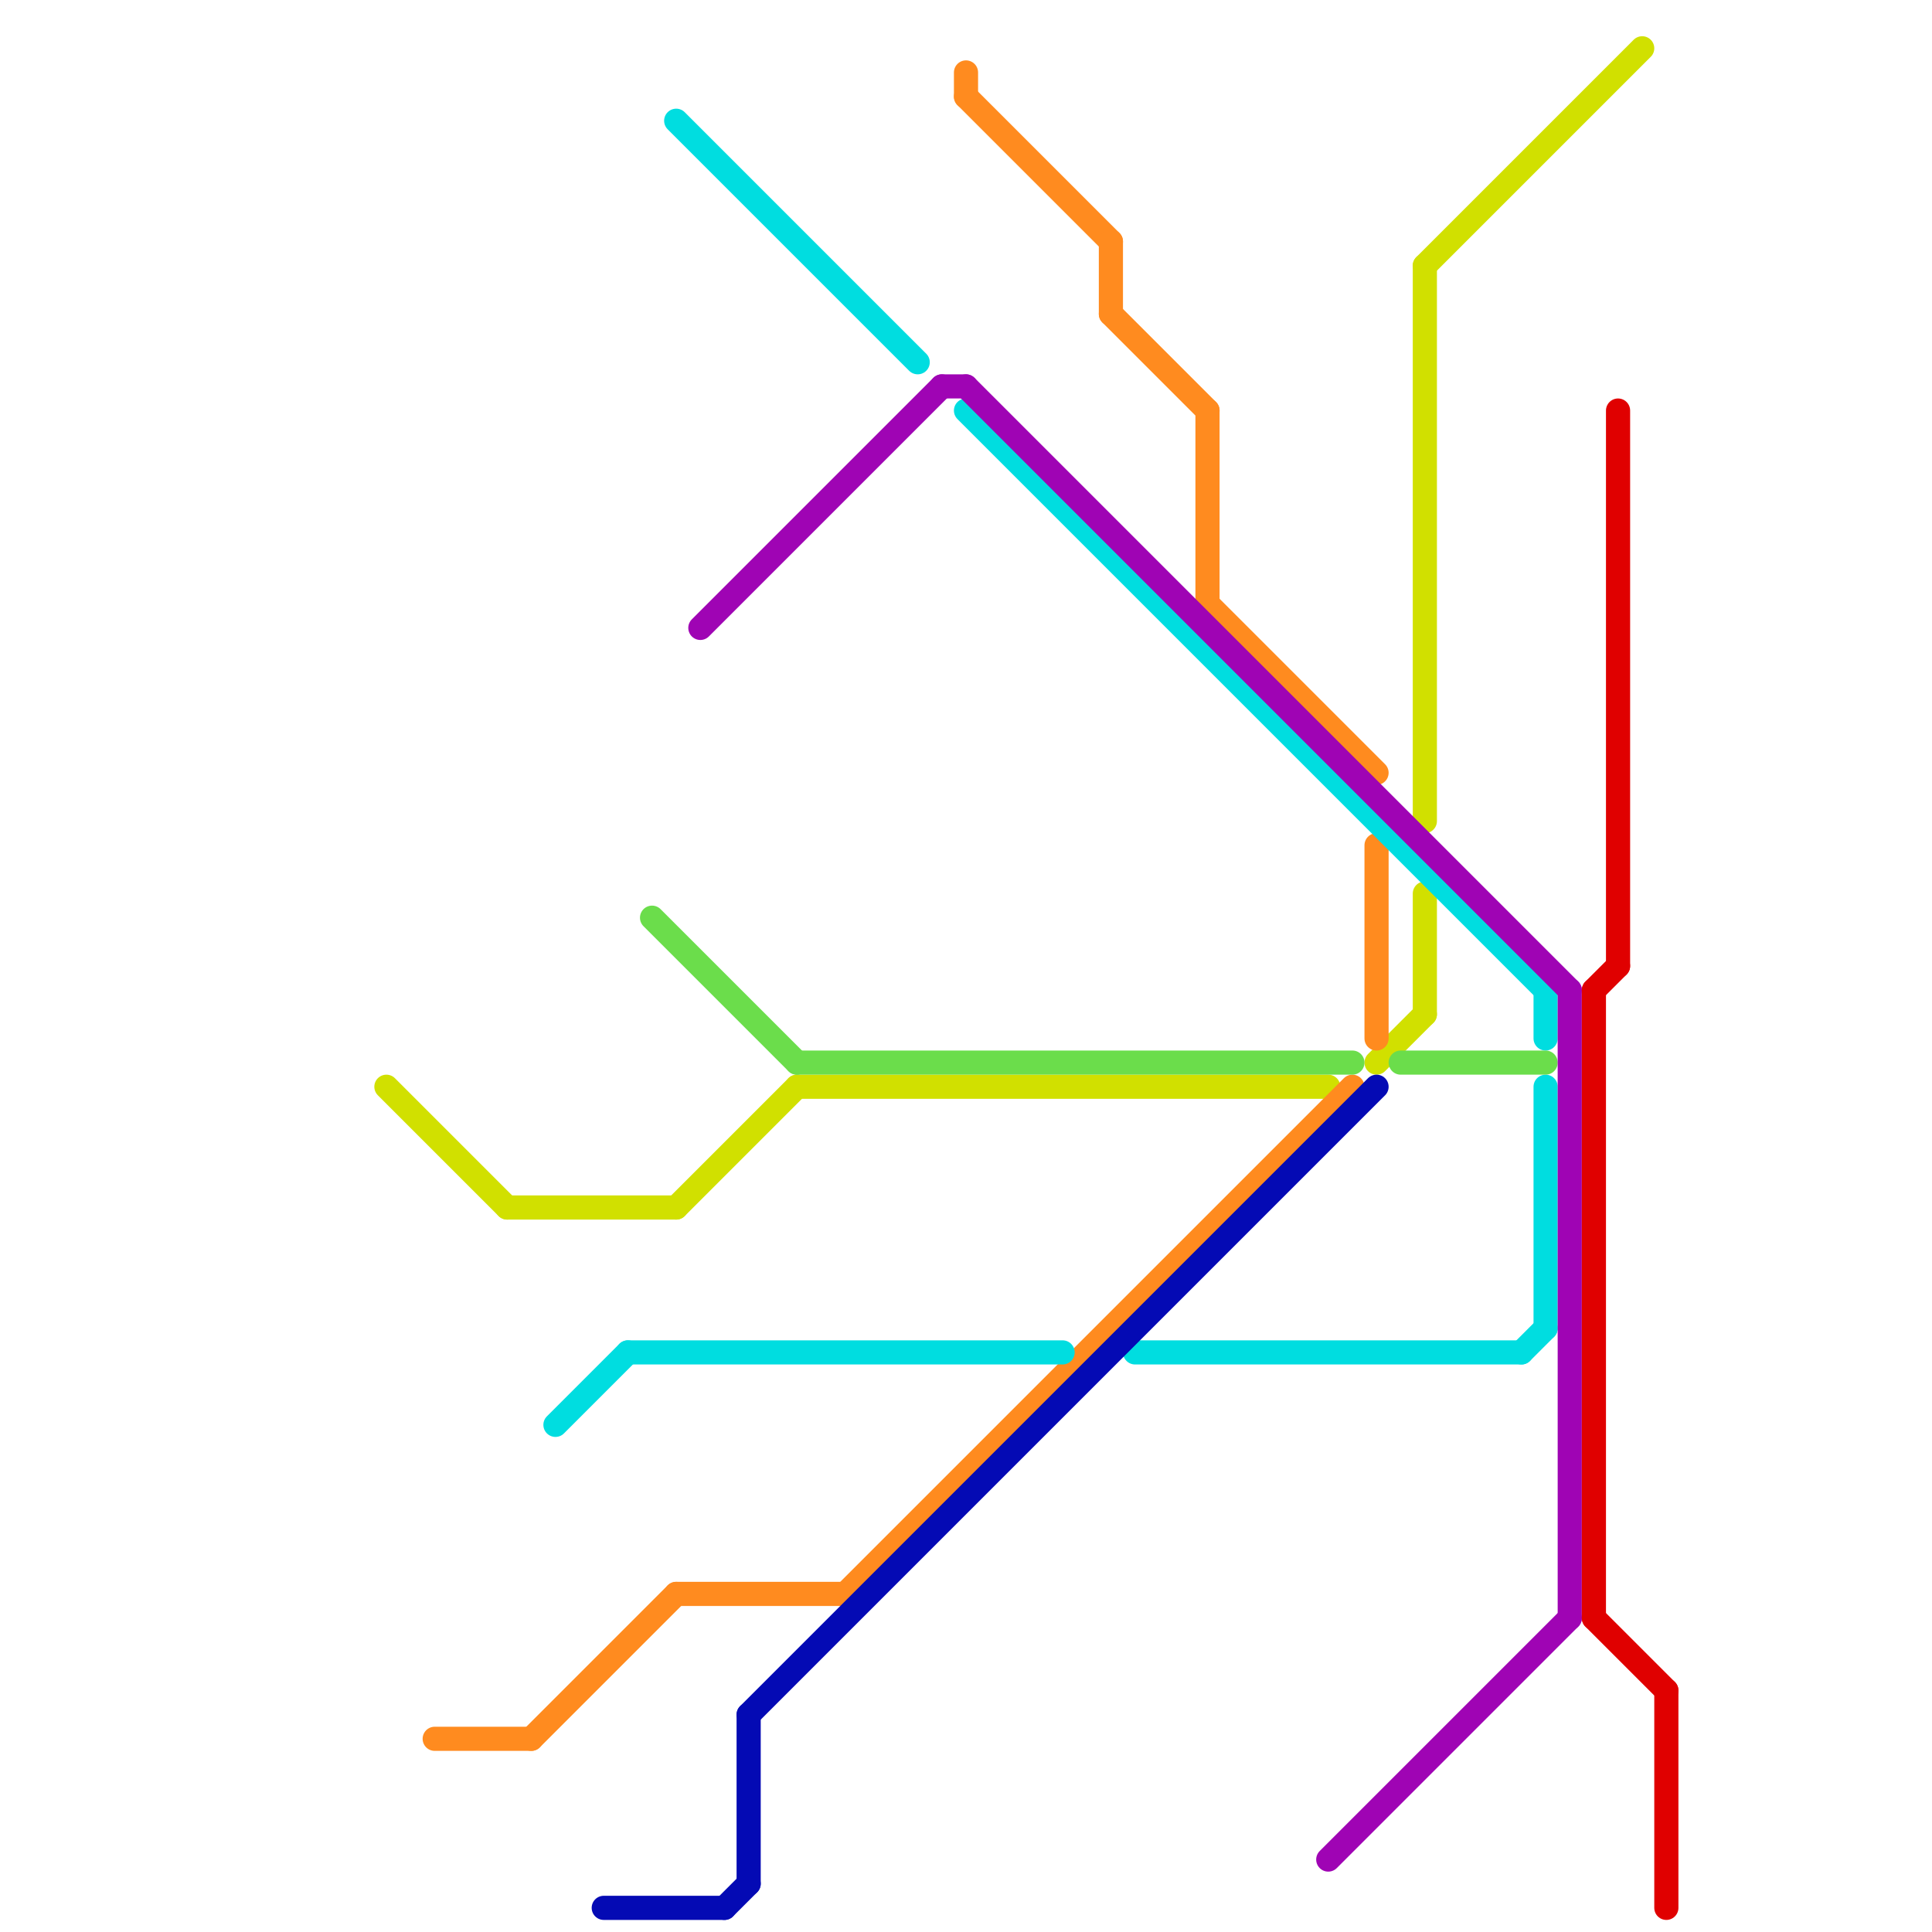 
<svg version="1.1" xmlns="http://www.w3.org/2000/svg" viewBox="0 0 80 80">
<style>text { font: 1px Helvetica; font-weight: 600; white-space: pre; dominant-baseline: central; } line { stroke-width: 1; fill: none; stroke-linecap: round; stroke-linejoin: round; } .c0 { stroke: #d1e000 } .c1 { stroke: #ff8b1f } .c2 { stroke: #00dde0 } .c3 { stroke: #040ab4 } .c4 { stroke: #6bdd4b } .c5 { stroke: #9f04b4 } .c6 { stroke: #e00000 }</style><defs><g id="wm-xf"><circle r="1.2" fill="#000"/><circle r="0.9" fill="#fff"/><circle r="0.6" fill="#000"/><circle r="0.3" fill="#fff"/></g><g id="wm"><circle r="0.6" fill="#000"/><circle r="0.3" fill="#fff"/></g></defs><line class="c0" x1="59" y1="11" x2="59" y2="34"/><line class="c0" x1="16" y1="45" x2="21" y2="50"/><line class="c0" x1="59" y1="37" x2="59" y2="42"/><line class="c0" x1="21" y1="50" x2="28" y2="50"/><line class="c0" x1="33" y1="45" x2="55" y2="45"/><line class="c0" x1="57" y1="44" x2="59" y2="42"/><line class="c0" x1="28" y1="50" x2="33" y2="45"/><line class="c0" x1="59" y1="11" x2="68" y2="2"/><line class="c1" x1="35" y1="66" x2="56" y2="45"/><line class="c1" x1="22" y1="72" x2="28" y2="66"/><line class="c1" x1="40" y1="4" x2="46" y2="10"/><line class="c1" x1="18" y1="72" x2="22" y2="72"/><line class="c1" x1="28" y1="66" x2="35" y2="66"/><line class="c1" x1="46" y1="13" x2="50" y2="17"/><line class="c1" x1="50" y1="17" x2="50" y2="25"/><line class="c1" x1="46" y1="10" x2="46" y2="13"/><line class="c1" x1="40" y1="3" x2="40" y2="4"/><line class="c1" x1="57" y1="35" x2="57" y2="43"/><line class="c1" x1="50" y1="25" x2="57" y2="32"/><line class="c2" x1="40" y1="17" x2="64" y2="41"/><line class="c2" x1="64" y1="41" x2="64" y2="43"/><line class="c2" x1="63" y1="56" x2="64" y2="55"/><line class="c2" x1="26" y1="56" x2="44" y2="56"/><line class="c2" x1="64" y1="45" x2="64" y2="55"/><line class="c2" x1="28" y1="5" x2="38" y2="15"/><line class="c2" x1="47" y1="56" x2="63" y2="56"/><line class="c2" x1="23" y1="59" x2="26" y2="56"/><line class="c3" x1="30" y1="79" x2="31" y2="78"/><line class="c3" x1="31" y1="71" x2="31" y2="78"/><line class="c3" x1="25" y1="79" x2="30" y2="79"/><line class="c3" x1="31" y1="71" x2="57" y2="45"/><line class="c4" x1="58" y1="44" x2="64" y2="44"/><line class="c4" x1="33" y1="44" x2="56" y2="44"/><line class="c4" x1="27" y1="38" x2="33" y2="44"/><line class="c5" x1="55" y1="77" x2="65" y2="67"/><line class="c5" x1="40" y1="16" x2="65" y2="41"/><line class="c5" x1="65" y1="41" x2="65" y2="67"/><line class="c5" x1="39" y1="16" x2="40" y2="16"/><line class="c5" x1="29" y1="26" x2="39" y2="16"/><line class="c6" x1="69" y1="70" x2="69" y2="79"/><line class="c6" x1="67" y1="17" x2="67" y2="40"/><line class="c6" x1="66" y1="41" x2="67" y2="40"/><line class="c6" x1="66" y1="67" x2="69" y2="70"/><line class="c6" x1="66" y1="41" x2="66" y2="67"/>
</svg>
